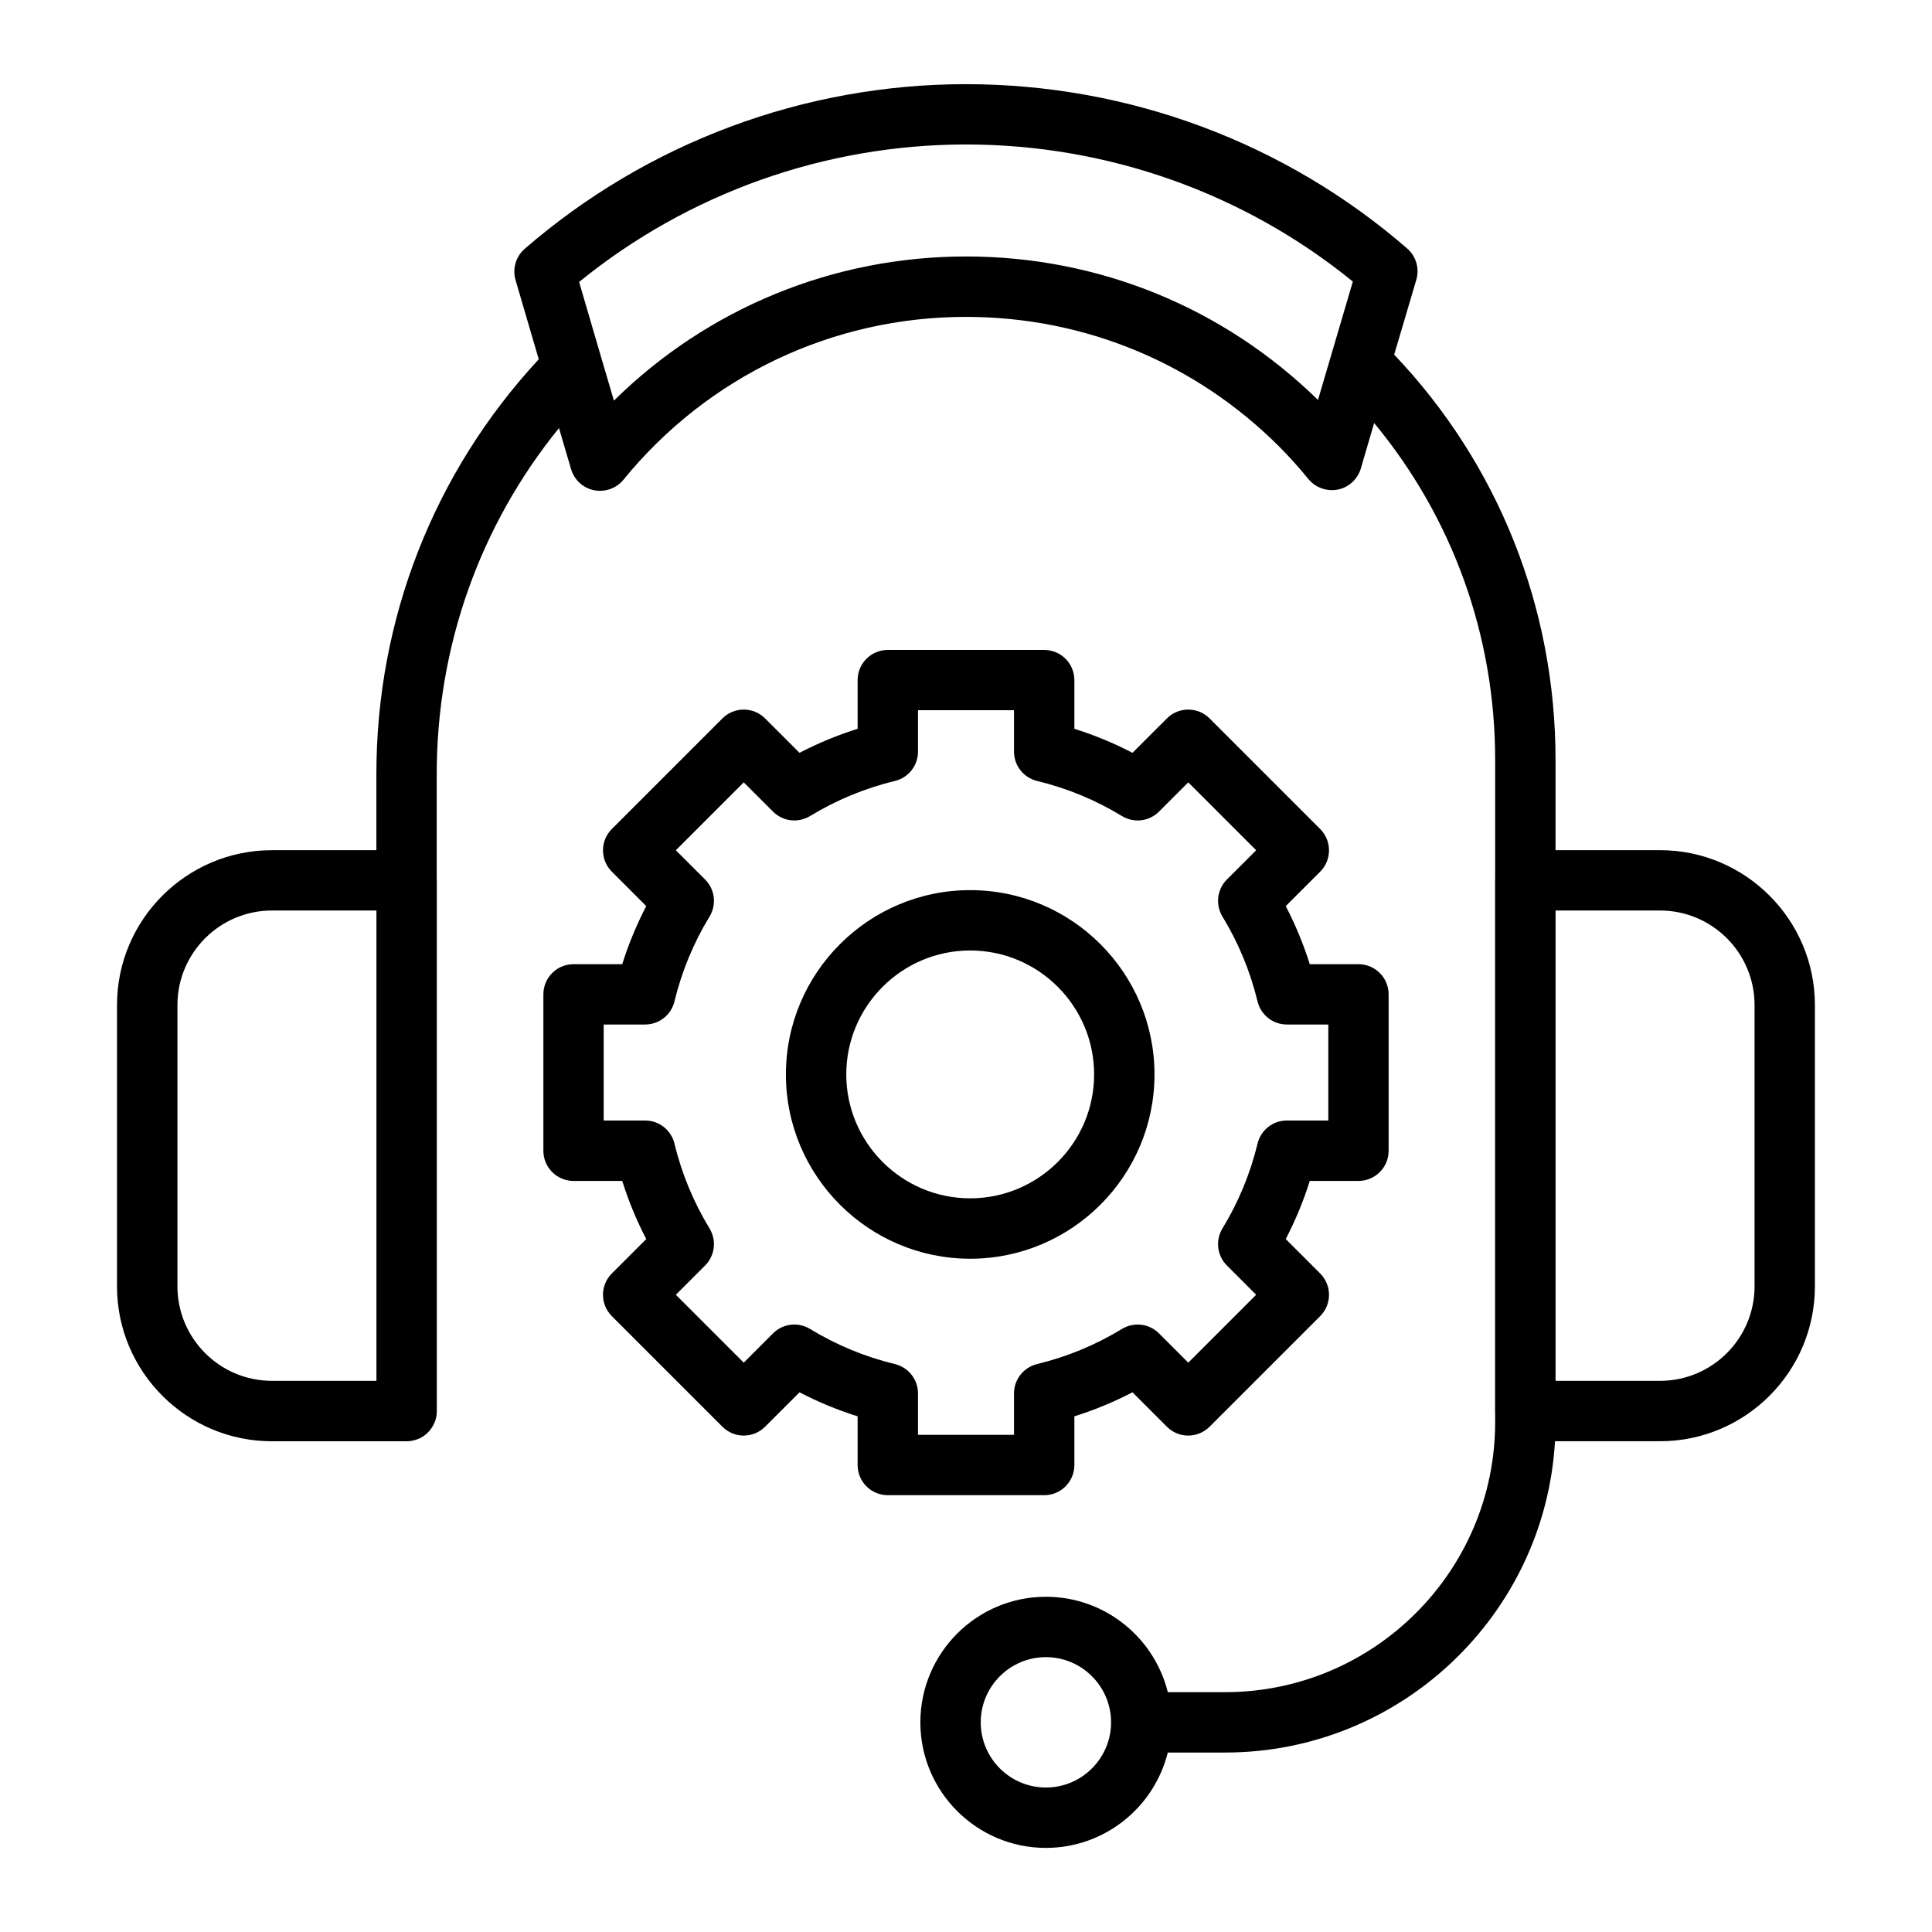 <svg xmlns="http://www.w3.org/2000/svg" id="Layer_1" version="1.1" viewBox="0 0 64 64">
  <path d="M34.647,61.214c-2.293,0-4.159-1.866-4.159-4.159,0-2.294,1.866-4.16,4.159-4.16,1.949,0,3.589,1.348,4.038,3.16h1.899c4.933,0,8.945-4.013,8.945-8.944v-.291c-.002-.025-.003-.051-.003-.077v-17.58c0-.026.001-.052.003-.077v-3.914c0-4.121-1.413-8.025-4.009-11.159l-.441,1.506c-.104.355-.397.625-.761.699-.362.069-.738-.06-.974-.348-.319-.39-.645-.752-.968-1.075-2.771-2.771-6.457-4.298-10.378-4.298-4.415,0-8.55,1.966-11.345,5.394-.234.287-.607.419-.973.349-.364-.073-.657-.342-.762-.698l-.401-1.362c-2.623,3.233-4.05,7.242-4.05,11.464v3.443c.002.025.003.051.003.077v17.58c0,.348-.178.654-.447.834-.176.117-.404.175-.618.166h-4.398c-2.829,0-5.131-2.302-5.131-5.131v-9.318c0-2.829,2.302-5.131,5.131-5.131h3.461v-2.521c0-5.139,1.906-9.995,5.379-13.741l-.769-2.625c-.109-.376.01-.781.306-1.037,4.059-3.516,9.249-5.452,14.614-5.452,5.382,0,10.573,1.933,14.615,5.442.296.257.415.662.304,1.038l-.733,2.48c3.44,3.615,5.345,8.373,5.345,13.424v2.991h3.461c2.829,0,5.131,2.302,5.131,5.131v9.318c0,2.829-2.302,5.131-5.131,5.131h-3.479c-.329,5.742-5.104,10.312-10.928,10.312h-1.899c-.449,1.812-2.089,3.159-4.038,3.159ZM34.647,54.895c-1.19,0-2.159.969-2.159,2.16,0,1.19.969,2.159,2.159,2.159,1.169,0,2.124-.935,2.158-2.096-.001-.021-.002-.042-.002-.063s.001-.043.002-.063c-.034-1.162-.989-2.097-2.158-2.097ZM51.53,45.742h3.461c1.727,0,3.131-1.404,3.131-3.131v-9.318c0-1.727-1.404-3.131-3.131-3.131h-3.461v15.58ZM9.009,30.162c-1.727,0-3.131,1.404-3.131,3.131v9.318c0,1.727,1.404,3.131,3.131,3.131h3.461v-15.58h-3.461ZM19.935,11.907l.402,1.364c3.1-3.055,7.259-4.775,11.663-4.775,4.393,0,8.526,1.687,11.66,4.753l1.155-3.922c-3.604-2.933-8.129-4.541-12.815-4.541-4.672,0-9.198,1.612-12.816,4.554l.741,2.533c.004.012.007.022.01.034ZM34.59,49.53h-5.18c-.553,0-1-.447-1-1v-1.612c-.665-.209-1.309-.476-1.925-.796l-1.14,1.14c-.391.391-1.023.391-1.414,0l-3.663-3.663c-.391-.391-.391-1.023,0-1.414l1.14-1.14c-.32-.616-.587-1.26-.796-1.925h-1.612c-.553,0-1-.447-1-1v-5.18c0-.553.447-1,1-1h1.612c.209-.665.476-1.309.796-1.924l-1.14-1.14c-.188-.188-.293-.441-.293-.707,0-.265.105-.52.293-.707l3.663-3.663c.391-.391,1.023-.391,1.414,0l1.14,1.139c.616-.32,1.26-.587,1.925-.796v-1.612c0-.553.447-1,1-1h5.18c.553,0,1,.447,1,1v1.612c.665.209,1.309.476,1.925.796l1.14-1.139c.391-.391,1.023-.391,1.414,0l3.663,3.663c.188.188.293.442.293.707,0,.266-.105.52-.293.707l-1.14,1.14c.32.615.587,1.259.796,1.924h1.612c.553,0,1,.447,1,1v5.18c0,.553-.447,1-1,1h-1.612c-.209.665-.476,1.309-.796,1.925l1.14,1.14c.391.391.391,1.023,0,1.414l-3.663,3.663c-.391.391-1.023.391-1.414,0l-1.14-1.14c-.616.32-1.26.587-1.925.796v1.612c0,.553-.447,1-1,1ZM30.41,47.53h3.18v-1.371c0-.461.315-.862.764-.972.997-.242,1.942-.634,2.811-1.163.393-.24.9-.182,1.228.146l.97.97,2.249-2.249-.97-.97c-.326-.326-.387-.834-.146-1.228.529-.868.921-1.813,1.162-2.81.108-.449.51-.765.972-.765h1.372v-3.18h-1.372c-.462,0-.863-.315-.972-.764-.242-.997-.633-1.942-1.162-2.811-.24-.394-.18-.901.146-1.228l.97-.969-2.249-2.249-.97.969c-.329.328-.835.386-1.228.146-.868-.529-1.813-.921-2.81-1.162-.449-.108-.765-.51-.765-.972v-1.372h-3.18v1.372c0,.462-.315.863-.765.972-.996.241-1.941.633-2.81,1.162-.394.239-.899.182-1.228-.146l-.97-.969-2.249,2.249.97.969c.326.326.387.834.146,1.228-.529.868-.92,1.813-1.162,2.811-.108.448-.51.764-.972.764h-1.372v3.18h1.372c.462,0,.863.315.972.765.241.996.633,1.941,1.162,2.81.24.394.18.901-.146,1.228l-.97.97,2.249,2.249.97-.97c.326-.328.834-.387,1.228-.146.868.529,1.813.921,2.811,1.163.448.109.764.511.764.972v1.371ZM32.139,41.697c-3.366,0-6.105-2.739-6.105-6.105s2.739-6.105,6.105-6.105,6.105,2.739,6.105,6.105-2.739,6.105-6.105,6.105ZM32.139,31.486c-2.264,0-4.105,1.842-4.105,4.105s1.842,4.105,4.105,4.105,4.105-1.842,4.105-4.105-1.842-4.105-4.105-4.105Z"/>
</svg>
